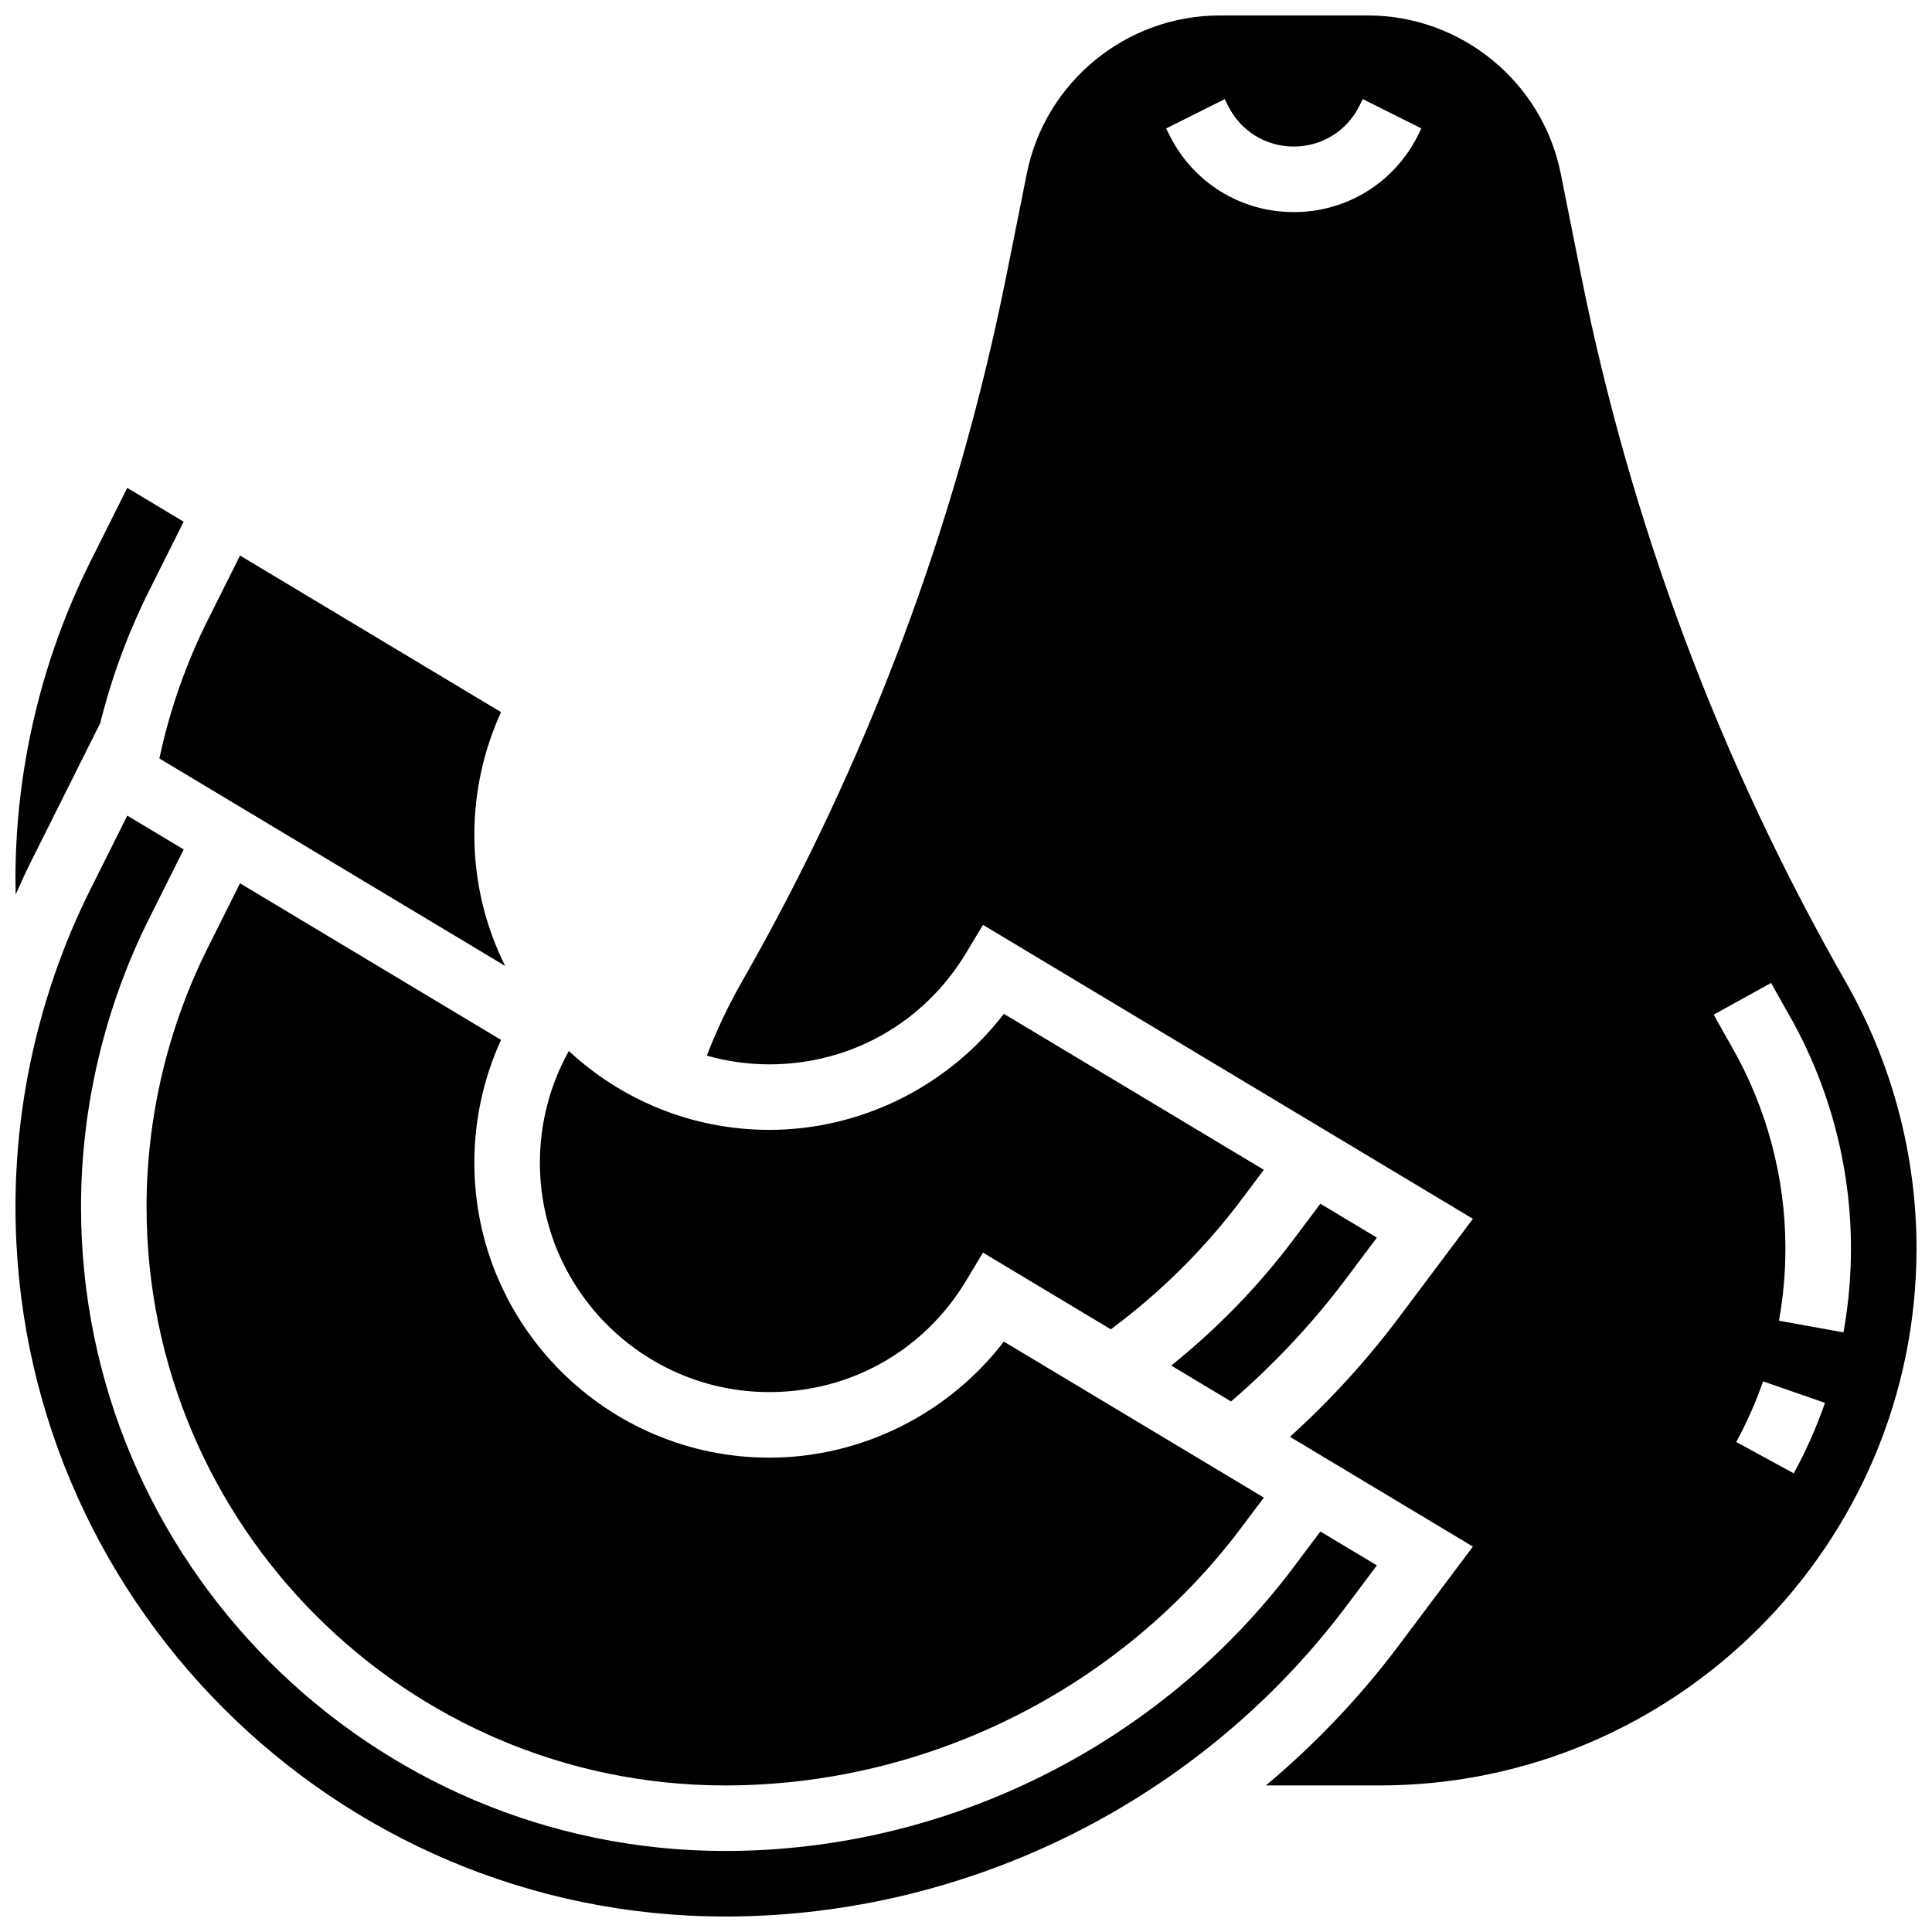 <?xml version="1.0" encoding="UTF-8"?>
<!-- Uploaded to: ICON Repo, www.iconrepo.com, Generator: ICON Repo Mixer Tools -->
<svg width="800px" height="800px" version="1.1" viewBox="144 144 512 512" xmlns="http://www.w3.org/2000/svg">
 <defs>
  <clipPath id="c">
   <path d="m148.09 360h360.91v291.9h-360.91z"/>
  </clipPath>
  <clipPath id="b">
   <path d="m148.09 273h44.906v109h-44.906z"/>
  </clipPath>
  <clipPath id="a">
   <path d="m331 148.09h320.9v469.91h-320.9z"/>
  </clipPath>
 </defs>
 <path d="m277.87 399.98c-5.215-10.469-8.164-22.254-8.164-34.723 0-11.277 2.43-22.375 7.074-32.531l-69.168-41.5-8.582 17.164c-5.789 11.574-10.078 23.867-12.793 36.613z"/>
 <g clip-path="url(#c)">
  <path d="m500.84 569.57 8.047-10.727-14.977-8.984-6.969 9.289c-35.402 47.199-91.762 75.379-150.76 75.379-94.129 0-170.71-76.578-170.71-170.71 0-26.363 6.234-52.762 18.023-76.344l9.18-18.359-14.941-8.965-9.777 19.555c-12.988 25.98-19.855 55.066-19.855 84.113 0 103.71 84.371 188.08 188.08 188.08 64.441 0 126-30.777 164.66-82.328z"/>
 </g>
 <g clip-path="url(#b)">
  <path d="m152.41 371.94 18.156-36.309c3.023-12.141 7.352-23.875 12.922-35.016l9.18-18.359-14.941-8.965-9.777 19.555c-12.988 25.977-19.855 55.062-19.855 84.109 0 1.371 0.027 2.738 0.055 4.106 1.352-3.07 2.762-6.121 4.262-9.121z"/>
 </g>
 <g clip-path="url(#a)">
  <path d="m633.15 404.24c-33.371-58.406-56.984-121.46-70.176-187.42l-5.363-26.824c-4.856-24.277-26.348-41.898-51.109-41.898h-39.285c-24.758 0-46.25 17.621-51.105 41.898l-5.367 26.824c-13.191 65.961-36.805 129.02-70.176 187.42-3.57 6.25-6.664 12.785-9.25 19.512 5.269 1.492 10.82 2.312 16.559 2.312 21.543 0 41.035-11.035 52.152-29.523l4.473-7.438 129.83 77.898-19.602 26.137c-8.586 11.449-18.281 22.043-28.887 31.633l48.488 29.094-19.602 26.137c-10.262 13.684-22.141 26.168-35.266 37.16h30.121c78.473-0.004 142.31-63.844 142.31-142.32 0-24.723-6.484-49.141-18.75-70.605zm-113.38-224.37c-6.273 12.547-18.883 20.34-32.91 20.34-14.027 0-26.641-7.793-32.91-20.34l-0.918-1.832 15.539-7.769 0.914 1.832c3.312 6.625 9.969 10.738 17.371 10.738s14.062-4.113 17.371-10.738l0.918-1.836 15.539 7.769zm99.602 354.58-15.254-8.312c2.805-5.144 5.195-10.551 7.113-16.066l16.41 5.703c-2.231 6.418-5.012 12.699-8.27 18.676zm-3.926-40.445c1.133-6.281 1.707-12.727 1.707-19.16 0-18.688-4.902-37.145-14.172-53.367-1.613-2.82-3.238-5.715-4.828-8.594l15.211-8.395c1.547 2.805 3.129 5.621 4.699 8.367 10.77 18.848 16.461 40.281 16.461 61.988 0 7.465-0.668 14.953-1.984 22.246z"/>
 </g>
 <path d="m500.84 482.71 8.047-10.727-14.977-8.984-6.969 9.289c-9.395 12.527-20.324 23.773-32.562 33.598l15.855 9.516c11.344-9.746 21.625-20.719 30.605-32.691z"/>
 <path d="m347.88 512.92c21.543 0 41.035-11.035 52.152-29.523l4.473-7.438 33.879 20.328c13.195-9.801 24.844-21.352 34.652-34.426l5.891-7.852-68.898-41.34c-14.68 19.156-37.781 30.758-62.148 30.758-20.504 0-39.176-7.945-53.133-20.902-5.023 9.008-7.672 19.195-7.672 29.59 0 33.527 27.277 60.805 60.805 60.805z"/>
 <path d="m207.61 378.08-8.582 17.164c-10.59 21.184-16.188 44.895-16.188 68.574 0 84.551 68.785 153.34 153.34 153.34 53.562 0 104.73-25.582 136.86-68.43l5.891-7.852-68.898-41.34c-14.684 19.16-37.785 30.758-62.152 30.758-43.105 0-78.176-35.07-78.176-78.176 0-11.277 2.43-22.375 7.074-32.531z"/>
</svg>